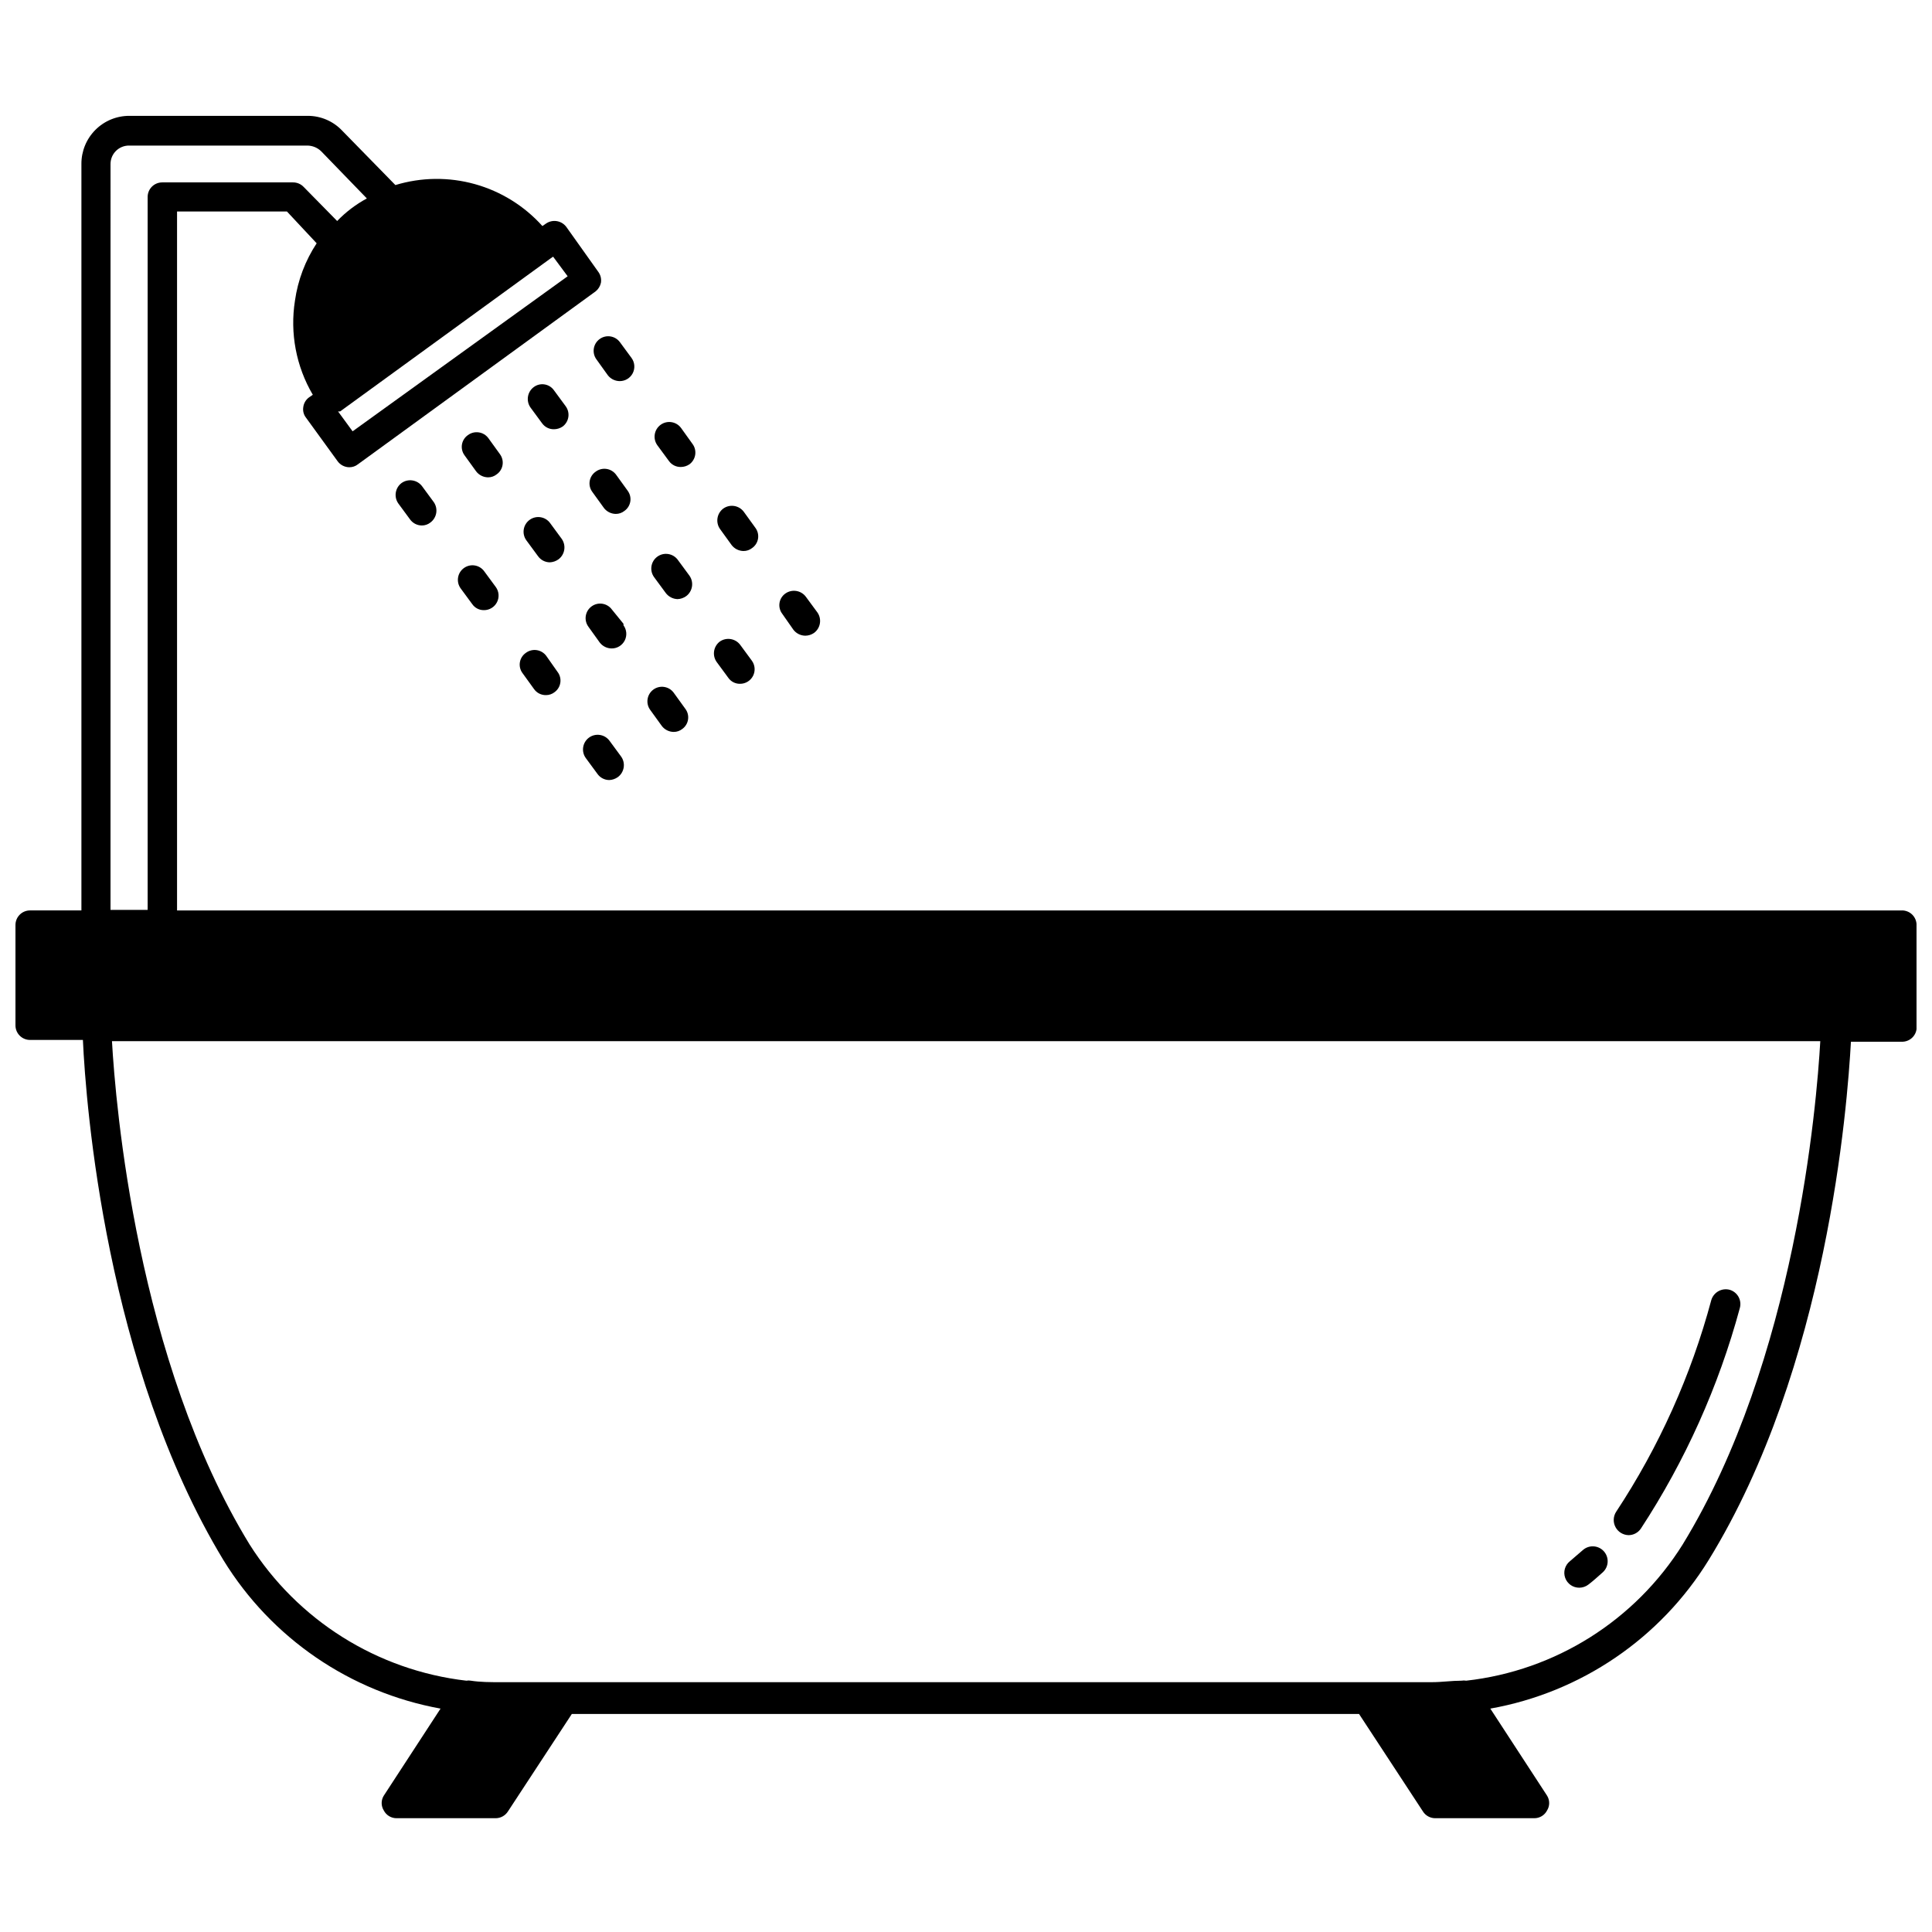 <?xml version="1.0" encoding="UTF-8"?>
<!-- Uploaded to: ICON Repo, www.svgrepo.com, Generator: ICON Repo Mixer Tools -->
<svg width="800px" height="800px" version="1.1" viewBox="144 144 512 512" xmlns="http://www.w3.org/2000/svg">
 <defs>
  <clipPath id="a">
   <path d="m148.09 174h503.81v452h-503.81z"/>
  </clipPath>
 </defs>
 <g clip-path="url(#a)">
  <path d="m648.05 385.28h-457.13v-185.23h29.125l7.871 8.422h0.004c-3.016 4.578-4.981 9.766-5.75 15.191-1.363 8.613 0.305 17.438 4.727 24.957l-1.023 0.707c-0.82 0.605-1.359 1.512-1.496 2.519-0.172 1 0.082 2.031 0.707 2.832l8.344 11.496c0.719 1.027 1.895 1.645 3.148 1.652 0.828 0.004 1.637-0.273 2.285-0.789l62.977-45.816v0.004c0.719-0.578 1.219-1.383 1.414-2.285 0.168-1.027-0.09-2.078-0.707-2.91l-8.344-11.73c-1.203-1.797-3.625-2.289-5.434-1.102l-1.023 0.707c-4.785-5.332-10.996-9.188-17.898-11.113s-14.211-1.836-21.066 0.25l-14.09-14.406c-2.371-2.516-5.676-3.941-9.133-3.934h-47.23c-3.391-0.023-6.648 1.312-9.043 3.711-2.394 2.394-3.734 5.652-3.711 9.039v197.82h-13.621c-2.129 0-3.856 1.727-3.856 3.859v26.605c0 2.129 1.727 3.859 3.856 3.859h14.016c0.785 17.316 6.137 86.512 37.234 137.84 12.707 20.711 33.637 35.023 57.543 39.363l-15.035 23.066v-0.004c-0.758 1.203-0.758 2.734 0 3.938 0.652 1.266 1.961 2.055 3.387 2.047h26.293-0.004c1.316-0.016 2.531-0.699 3.231-1.812l16.926-25.82h208.61l16.926 25.82h-0.004c0.695 1.113 1.914 1.797 3.227 1.812h26.293c1.426 0.008 2.734-0.781 3.387-2.047 0.754-1.203 0.754-2.734 0-3.938l-15.035-23.066v0.004c24.012-4.273 45.062-18.594 57.859-39.363 31.488-51.168 36.762-120.36 37.707-137.37h13.777-0.004c1.07-0.055 2.066-0.555 2.754-1.375 0.688-0.82 1-1.891 0.867-2.953v-26.605c0-1.023-0.406-2.004-1.129-2.731-0.723-0.723-1.703-1.129-2.727-1.129zm-358.26-172.71 0.789-0.551 3.856 5.195-56.992 41.09-3.856-5.273h0.551zm-116.5-25.113c0-1.309 0.523-2.562 1.457-3.481 0.934-0.914 2.195-1.422 3.5-1.398h47.234c1.352 0.023 2.644 0.555 3.621 1.496l12.121 12.516c-2.918 1.574-5.574 3.59-7.871 5.981l-8.895-9.051c-0.742-0.77-1.766-1.195-2.836-1.18h-34.637c-2.129 0-3.856 1.727-3.856 3.856v188.93h-9.84zm416.66 365.81c-12.609 20.172-33.746 33.48-57.387 36.133-0.414-0.074-0.844-0.074-1.258 0-2.598 0-5.195 0.395-7.871 0.395h-246.79c-2.676 0-5.352 0-7.871-0.395-0.391-0.074-0.793-0.074-1.184 0-23.629-2.742-44.754-16.023-57.465-36.133-29.836-48.727-35.504-116.51-36.449-133.35h452.72c-0.945 16.848-6.613 84.625-36.449 133.35z"/>
 </g>
 <path d="m302.07 239.25 2.992 4.172v0.004c0.75 0.98 1.914 1.559 3.148 1.574 1.461 0.012 2.805-0.797 3.473-2.098 0.664-1.301 0.539-2.867-0.324-4.043l-3.07-4.172c-1.262-1.719-3.676-2.09-5.391-0.828-1.719 1.262-2.09 3.676-0.828 5.391z"/>
 <path d="m293.88 251.61-3.07-4.172c-0.586-0.836-1.484-1.402-2.492-1.562-1.008-0.164-2.039 0.086-2.859 0.699-1.715 1.273-2.102 3.684-0.867 5.43l3.07 4.172c0.727 1.012 1.906 1.602 3.148 1.574 0.816-0.004 1.609-0.25 2.285-0.707 0.828-0.613 1.379-1.531 1.527-2.551 0.148-1.023-0.121-2.059-0.742-2.883z"/>
 <path d="m276.49 264.36-3.07-4.25c-0.613-0.832-1.531-1.383-2.555-1.527-1.02-0.148-2.055 0.117-2.879 0.738-0.836 0.586-1.402 1.484-1.566 2.496-0.16 1.008 0.09 2.039 0.699 2.859l3.07 4.25c0.754 0.98 1.914 1.562 3.148 1.574 0.832 0.008 1.637-0.273 2.285-0.789 0.836-0.582 1.402-1.484 1.562-2.492 0.164-1.008-0.086-2.039-0.695-2.859z"/>
 <path d="m250.43 272c-1.715 1.273-2.102 3.688-0.867 5.43l3.07 4.172c0.719 1.031 1.895 1.648 3.148 1.656 0.832 0.004 1.637-0.273 2.285-0.789 1.715-1.273 2.102-3.688 0.867-5.43l-3.07-4.172c-1.277-1.719-3.688-2.102-5.434-0.867z"/>
 <path d="m321.28 266.18c0.727 1.012 1.906 1.598 3.148 1.574 0.816-0.004 1.609-0.25 2.285-0.711 0.828-0.609 1.379-1.531 1.527-2.551 0.148-1.02-0.117-2.059-0.742-2.879l-2.992-4.172c-1.258-1.742-3.691-2.129-5.43-0.867-1.738 1.262-2.125 3.691-0.867 5.43z"/>
 <path d="m310.34 274.05-3.07-4.25c-0.613-0.832-1.531-1.383-2.551-1.531-1.02-0.148-2.059 0.121-2.879 0.742-0.84 0.586-1.402 1.484-1.566 2.492-0.164 1.012 0.09 2.043 0.699 2.859l3.07 4.25v0.004c0.75 0.98 1.914 1.562 3.148 1.574 0.828 0.004 1.633-0.273 2.281-0.789 0.84-0.586 1.402-1.484 1.566-2.492 0.164-1.008-0.09-2.039-0.699-2.859z"/>
 <path d="m292.86 286.8-3.07-4.172c-1.258-1.738-3.691-2.125-5.43-0.863s-2.129 3.691-0.867 5.43l3.07 4.172c0.719 1.031 1.895 1.648 3.148 1.656 0.824-0.035 1.617-0.309 2.285-0.789 1.715-1.273 2.098-3.688 0.863-5.434z"/>
 <path d="m272.31 295.38c-1.258-1.719-3.672-2.086-5.391-0.824-1.719 1.258-2.086 3.672-0.828 5.391l3.07 4.172c0.703 1 1.852 1.59 3.07 1.574 1.461 0.016 2.805-0.797 3.473-2.098s0.543-2.863-0.324-4.043z"/>
 <path d="m337.89 288.45c0.754 0.98 1.914 1.562 3.148 1.574 0.832 0.004 1.637-0.273 2.285-0.789 0.836-0.586 1.402-1.484 1.566-2.492 0.16-1.008-0.09-2.039-0.699-2.859l-3.07-4.25c-1.277-1.719-3.688-2.102-5.434-0.867-1.715 1.273-2.102 3.688-0.867 5.43z"/>
 <path d="m320.41 301.12c0.742 1.004 1.902 1.613 3.148 1.652 0.82-0.031 1.613-0.305 2.281-0.785 1.715-1.277 2.102-3.688 0.867-5.434l-3.07-4.172c-1.262-1.738-3.695-2.125-5.434-0.863-1.738 1.258-2.125 3.691-0.863 5.43z"/>
 <path d="m309.23 309.31-3.07-3.777c-1.262-1.719-3.676-2.09-5.391-0.828-1.719 1.262-2.09 3.676-0.828 5.394l2.992 4.172c0.75 0.98 1.91 1.562 3.148 1.574 1.461 0.016 2.805-0.797 3.473-2.098 0.664-1.301 0.539-2.867-0.324-4.043z"/>
 <path d="m288.77 317.82c-0.609-0.832-1.531-1.383-2.551-1.531-1.02-0.148-2.059 0.121-2.879 0.742-0.84 0.586-1.402 1.484-1.566 2.492-0.164 1.008 0.09 2.043 0.699 2.859l3.07 4.25v0.004c0.727 1.012 1.902 1.598 3.148 1.574 0.828 0.004 1.637-0.273 2.285-0.789 0.824-0.598 1.371-1.504 1.52-2.512 0.148-1.008-0.117-2.031-0.734-2.84z"/>
 <path d="m354.26 310.89c0.75 0.98 1.914 1.562 3.148 1.574 0.816-0.004 1.609-0.25 2.285-0.707 1.742-1.25 2.16-3.668 0.941-5.434l-3.07-4.172c-1.273-1.715-3.684-2.098-5.43-0.863-0.848 0.598-1.414 1.516-1.562 2.543-0.148 1.027 0.133 2.074 0.773 2.887z"/>
 <path d="m337.02 323.64c0.699 1 1.848 1.586 3.07 1.574 1.461 0.016 2.805-0.797 3.473-2.098 0.664-1.301 0.539-2.867-0.324-4.043l-3.07-4.172c-1.277-1.715-3.688-2.102-5.434-0.867-1.688 1.301-2.039 3.707-0.785 5.434z"/>
 <path d="m319.39 336.39c0.75 0.984 1.91 1.562 3.148 1.578 0.828 0.004 1.633-0.273 2.281-0.789 0.824-0.598 1.375-1.504 1.523-2.512 0.148-1.008-0.117-2.031-0.734-2.84l-3.07-4.25v-0.004c-1.262-1.715-3.676-2.086-5.394-0.824-1.715 1.262-2.086 3.676-0.824 5.391z"/>
 <path d="m305.54 340.33c-1.262-1.738-3.695-2.125-5.434-0.867-1.738 1.262-2.125 3.695-0.863 5.434l3.07 4.172c0.715 1.031 1.891 1.648 3.148 1.652 0.82-0.031 1.613-0.305 2.281-0.785 1.715-1.277 2.102-3.688 0.867-5.434z"/>
 <path d="m562.55 564.76c0.887-0.012 1.746-0.316 2.441-0.867 1.34-1.023 2.519-2.125 3.777-3.227 1.609-1.48 1.715-3.981 0.238-5.59-1.48-1.609-3.981-1.715-5.59-0.238l-3.387 2.914c-1.309 1.051-1.809 2.82-1.238 4.402 0.566 1.582 2.078 2.629 3.758 2.606z"/>
 <path d="m575.62 550.83c1.293-0.012 2.5-0.66 3.227-1.734 11.758-17.969 20.605-37.68 26.215-58.41 0.289-1 0.172-2.078-0.328-2.992-0.504-0.918-1.348-1.594-2.352-1.887-2.102-0.559-4.269 0.664-4.879 2.754-5.332 19.914-13.84 38.84-25.191 56.051-0.805 1.223-0.879 2.793-0.188 4.086 0.688 1.297 2.027 2.113 3.496 2.133z"/>
</svg>
